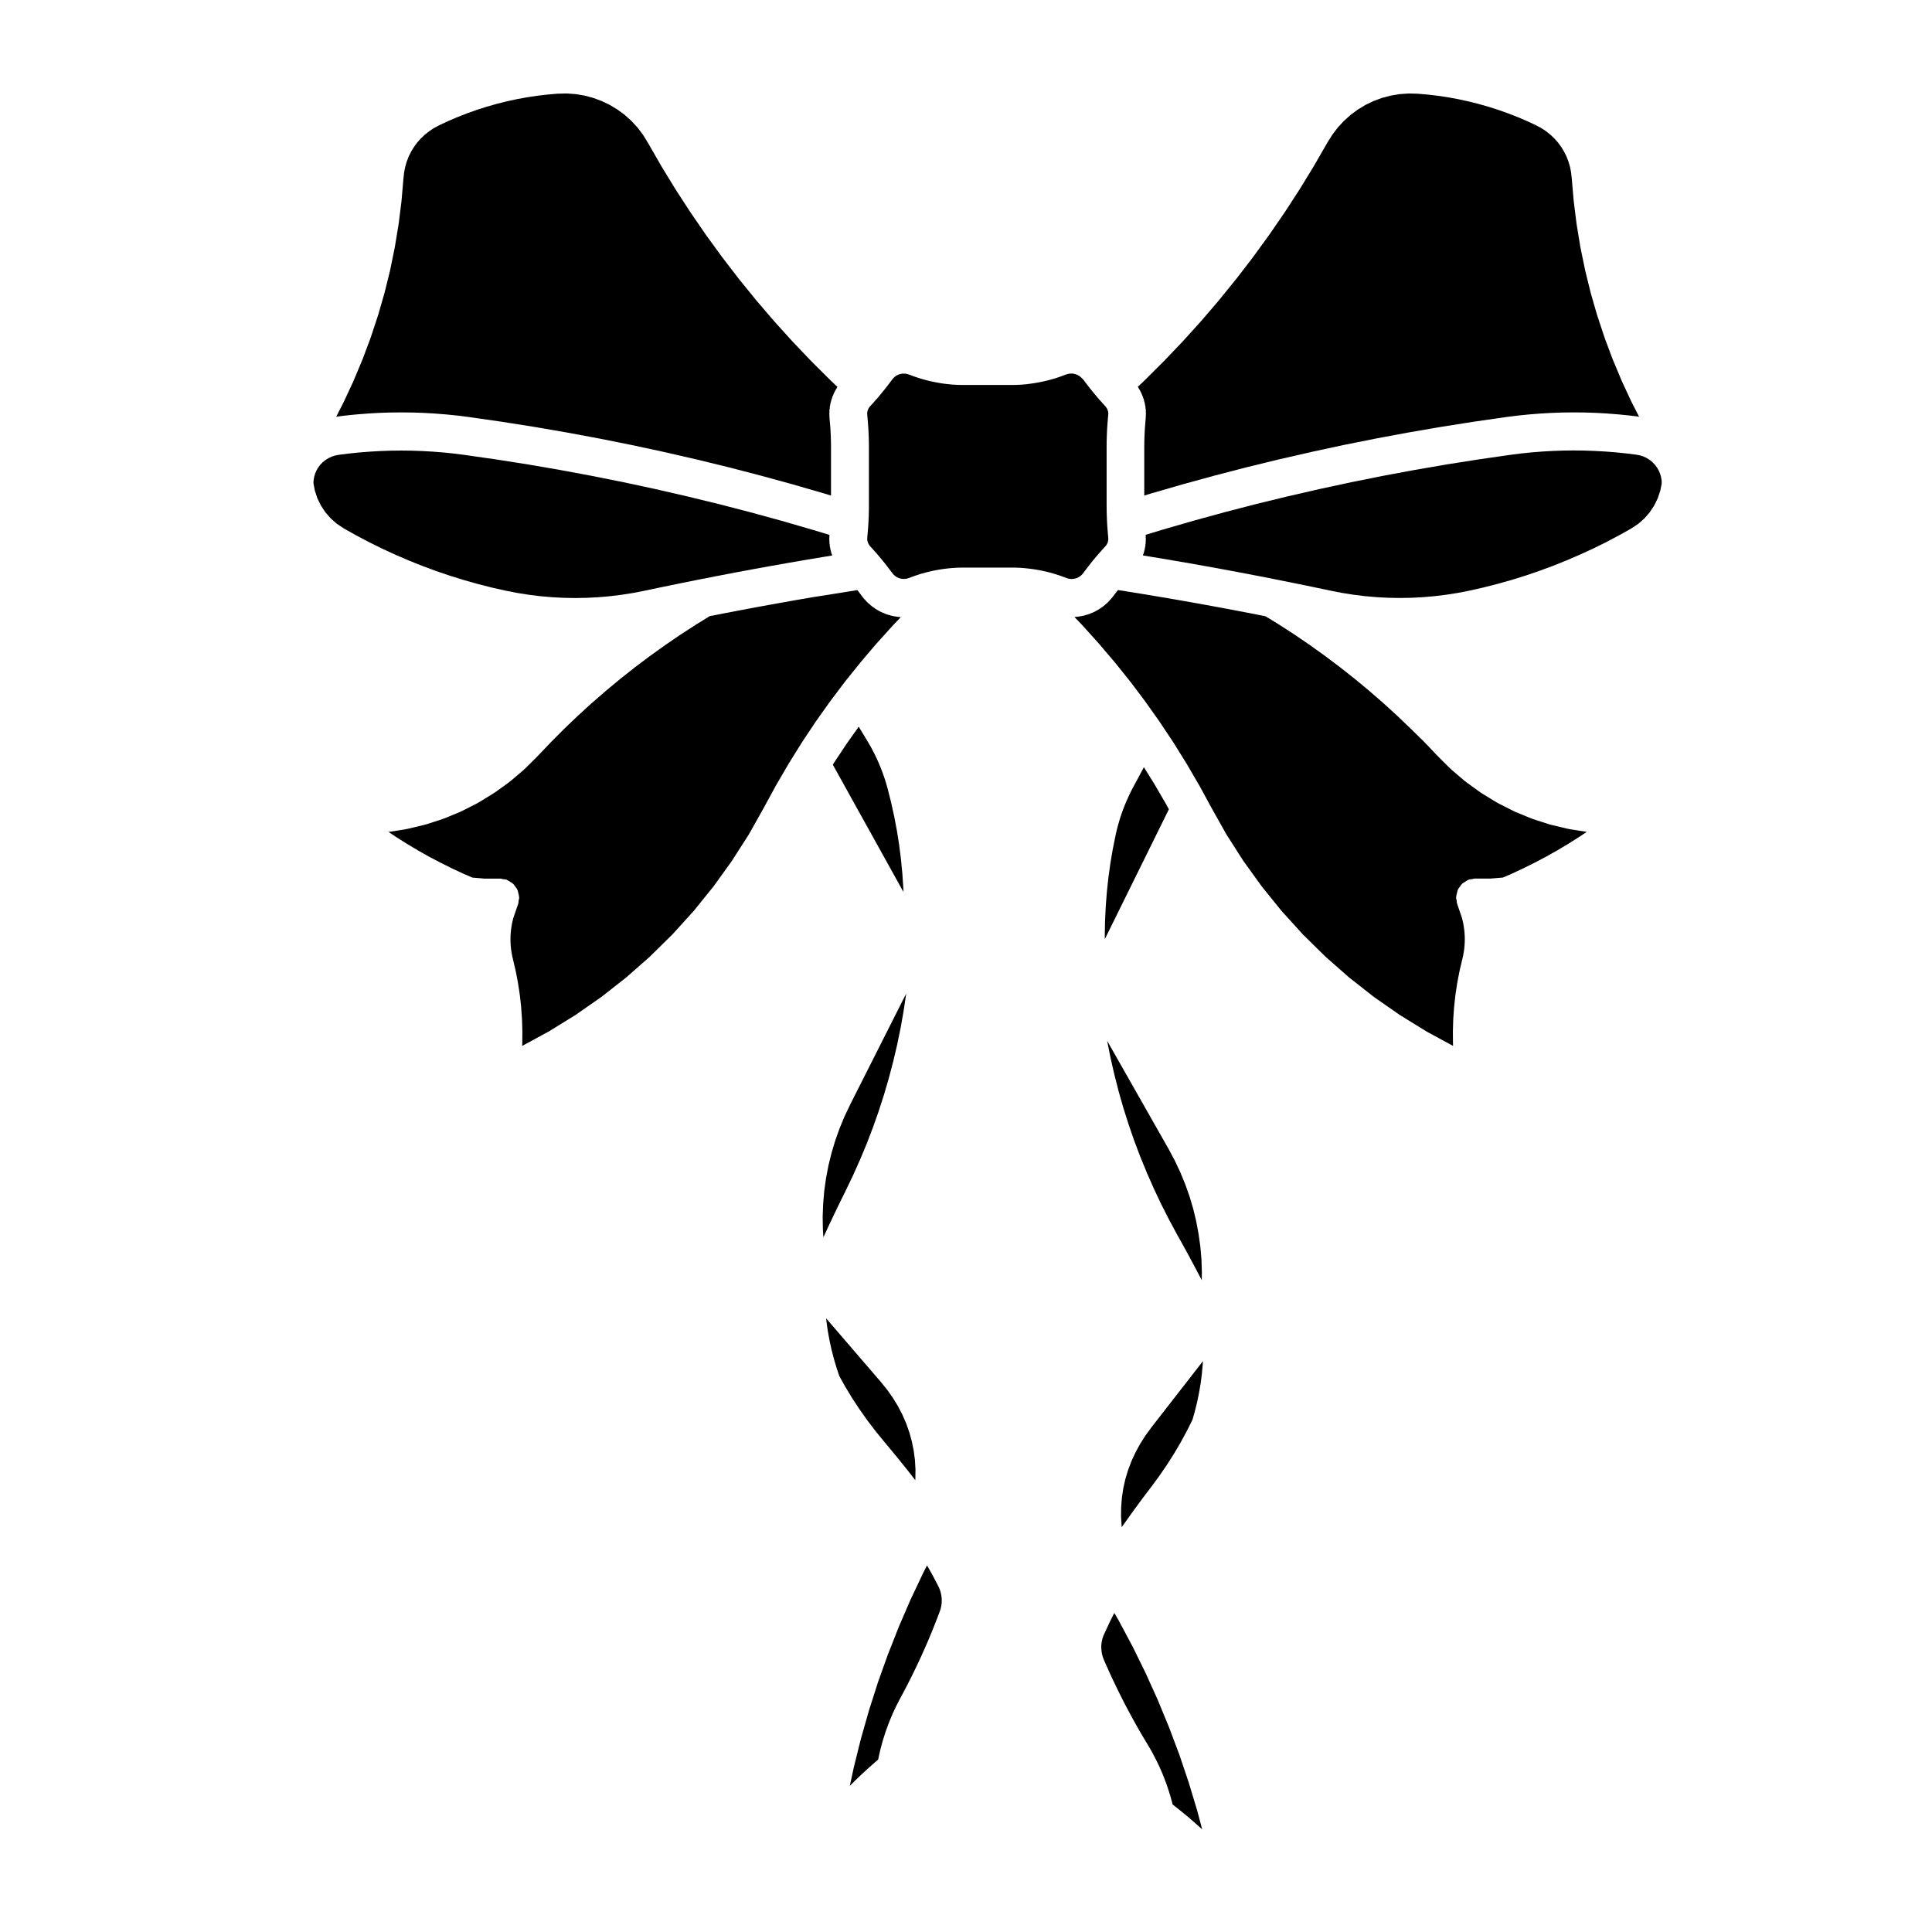 <?xml version="1.0" encoding="UTF-8"?>
<!-- Uploaded to: SVG Repo, www.svgrepo.com, Generator: SVG Repo Mixer Tools -->
<svg fill="#000000" width="800px" height="800px" version="1.1" viewBox="144 144 512 512" xmlns="http://www.w3.org/2000/svg">
 <g>
  <path d="m389.93 559.31-0.262-0.453-1.012 1.984-3.375 7.133-3.102 7.188-2.898 7.359-2.606 7.289-2.359 7.379-2.156 7.57-1.914 7.699-1.031 4.82 1.152-1.16c0.016-0.02 0.039-0.02 0.055-0.039s0.02-0.039 0.039-0.059l1.793-1.723c0.016-0.012 0.035-0.016 0.051-0.031 0.012-0.012 0.016-0.031 0.031-0.039l1.828-1.684c0.016-0.016 0.035-0.02 0.051-0.031 0.012-0.012 0.016-0.031 0.031-0.039l1.867-1.652c0.016-0.012 0.035-0.012 0.051-0.023 0.016-0.016 0.02-0.035 0.039-0.055l0.516-0.422 0.066-0.363c0.004-0.039 0.035-0.07 0.047-0.105 0.004-0.039-0.012-0.074 0-0.105l0.484-2.137c0.012-0.039 0.039-0.066 0.051-0.105 0.004-0.035-0.004-0.07 0.004-0.105l0.574-2.121c0.012-0.035 0.035-0.059 0.051-0.098 0.012-0.039 0-0.082 0.012-0.109l0.664-2.086c0.012-0.035 0.039-0.066 0.055-0.102 0.012-0.035 0.004-0.066 0.016-0.098l0.746-2.055c0.016-0.039 0.047-0.059 0.059-0.102 0.016-0.035 0.004-0.07 0.02-0.105l0.836-2.019c0.016-0.035 0.047-0.055 0.055-0.086 0.016-0.031 0.012-0.066 0.023-0.102l0.918-1.988c0.016-0.031 0.051-0.051 0.066-0.09 0.02-0.039 0.016-0.082 0.035-0.117l1.004-1.941c0.012-0.02 0.023-0.023 0.031-0.039 0.004-0.012 0.004-0.02 0.012-0.031l1.02-1.91 0.953-1.82v-0.012l0.961-1.898 0.941-1.914 0.91-1.906v-0.004l0.855-1.844v-0.004l0.887-1.984 0.836-1.914 0.816-1.953 0.777-1.898v-0.016l0.785-1.996 0.73-1.93 0.203-0.59 0.152-0.574 0.102-0.535 0.07-0.586 0.02-0.551-0.012-0.625-0.055-0.586-0.098-0.562-0.125-0.562-0.168-0.535-0.195-0.508-0.309-0.648-0.863-1.664-0.855-1.598v-0.004z"/>
  <path d="m359.71 302.21h-0.016l-4.727 0.812-4.766 0.848-4.75 0.863-4.769 0.891-4.727 0.906h-0.004l-3.879 0.762-3.465 2.133-4.262 2.762h-0.012l-3.996 2.731s0 0.004-0.004 0.004l-4.133 2.957-3.906 2.941-3.934 3.109-3.773 3.133-3.844 3.34c-0.004 0-0.004 0-0.012 0.004l-3.566 3.258c-0.004 0-0.004 0-0.004 0.004l-3.621 3.461-3.562 3.578-3.43 3.606c-0.016 0.016-0.039 0.02-0.059 0.039-0.016 0.02-0.02 0.047-0.039 0.059l-3.32 3.305c-0.051 0.051-0.109 0.059-0.16 0.105s-0.07 0.109-0.121 0.156l-3.562 3.031c-0.055 0.051-0.125 0.059-0.18 0.105-0.055 0.039-0.082 0.102-0.133 0.141l-3.793 2.742c-0.066 0.047-0.141 0.059-0.211 0.105-0.047 0.031-0.07 0.082-0.117 0.109l-4.008 2.457c-0.07 0.047-0.145 0.055-0.223 0.098-0.047 0.023-0.074 0.074-0.121 0.102l-4.172 2.117c-0.086 0.039-0.172 0.055-0.258 0.098-0.039 0.016-0.066 0.051-0.105 0.07l-4.328 1.785c-0.066 0.023-0.133 0.016-0.203 0.039-0.066 0.023-0.105 0.082-0.176 0.102l-4.457 1.43c-0.074 0.023-0.152 0.016-0.227 0.035-0.055 0.016-0.098 0.055-0.145 0.066l-4.555 1.082c-0.09 0.02-0.172 0.016-0.262 0.031-0.047 0.004-0.082 0.035-0.121 0.047l-4.527 0.711 1.953 1.301 2.898 1.832 2.898 1.727 2.898 1.641 2.988 1.57 3.098 1.547 3.098 1.445 2.363 1.027 3.281 0.277 4.117-0.004h0.012c0.289 0 0.527 0.117 0.801 0.16 0.281 0.047 0.555 0.016 0.832 0.109 0.055 0.02 0.098 0.066 0.145 0.086 0.348 0.133 0.641 0.348 0.945 0.555 0.242 0.16 0.508 0.289 0.719 0.484 0.23 0.223 0.383 0.5 0.574 0.762 0.188 0.266 0.402 0.504 0.535 0.797 0.117 0.262 0.152 0.555 0.227 0.836 0.098 0.359 0.203 0.707 0.215 1.078 0.004 0.059 0.035 0.105 0.035 0.168 0 0.281-0.117 0.527-0.16 0.801-0.047 0.281-0.016 0.559-0.105 0.84l-1.281 3.727-0.098 0.344-0.23 0.992-0.141 0.75-0.141 0.969-0.086 0.816-0.059 0.941-0.016 0.867 0.016 0.867 0.059 0.941 0.086 0.82 0.141 0.961 0.152 0.805 0.91 3.91c0.004 0.031-0.004 0.059 0.004 0.09 0.004 0.035 0.035 0.066 0.039 0.102l0.57 2.977c0.004 0.035-0.004 0.074 0 0.105 0.004 0.031 0.023 0.055 0.031 0.086l0.457 3.012c0.004 0.031-0.012 0.066-0.004 0.102 0.004 0.039 0.031 0.07 0.035 0.105l0.328 3.012c0.004 0.035-0.016 0.07-0.012 0.102 0.004 0.035 0.023 0.059 0.023 0.09l0.215 3.031c0 0.039-0.016 0.066-0.012 0.102 0 0.039 0.023 0.074 0.023 0.117l0.09 3.031c0 0.035-0.02 0.066-0.02 0.102 0 0.039 0.02 0.066 0.02 0.102l-0.023 3.004c0 0.039-0.02 0.066-0.02 0.102 0 0.035 0.016 0.07 0.016 0.102l-0.023 0.484 7.07-3.84 7.074-4.367 6.902-4.812 6.559-5.152 6.273-5.527 5.996-5.91 5.586-6.16 5.234-6.481 4.891-6.797 4.5-7.031 4.137-7.367v-0.004l3.074-5.652c0.016-0.023 0.047-0.039 0.059-0.07 0.012-0.02 0.012-0.039 0.02-0.059l3.246-5.559c0.012-0.016 0.031-0.023 0.039-0.047 0.016-0.02 0.016-0.051 0.031-0.074l1.551-2.492s0.004 0 0.004-0.004l1.848-2.969c0.016-0.02 0.035-0.031 0.051-0.055 0.016-0.023 0.016-0.047 0.031-0.07l3.559-5.352c0.016-0.02 0.039-0.031 0.055-0.055 0.016-0.02 0.02-0.051 0.035-0.074l3.727-5.25c0.016-0.02 0.039-0.031 0.055-0.051 0.016-0.016 0.016-0.039 0.031-0.059l3.871-5.141c0.004-0.004 0.016-0.012 0.02-0.016 0.012-0.012 0.012-0.02 0.016-0.031l0.105-0.137v-0.004l0.051-0.059c0.016-0.016 0.031-0.02 0.047-0.039 0.012-0.012 0.012-0.023 0.02-0.035l3.871-4.816c0.016-0.016 0.035-0.023 0.051-0.039 0.02-0.02 0.02-0.051 0.039-0.07l3.785-4.449c0.004-0.004 0.012-0.004 0.016-0.012 0.004-0.004 0.004-0.012 0.012-0.016l0.387-0.449c0.016-0.016 0.031-0.02 0.047-0.035s0.016-0.035 0.031-0.051l4.309-4.777c0.016-0.016 0.039-0.023 0.055-0.039 0.02-0.02 0.023-0.047 0.047-0.066l1.934-2.019c-0.102-0.004-0.203-0.004-0.309-0.016l-0.961-0.109c-0.055-0.004-0.098-0.039-0.145-0.051-0.125-0.016-0.25-0.012-0.379-0.039l-0.945-0.211c-0.086-0.02-0.141-0.082-0.227-0.102-0.105-0.031-0.215-0.02-0.324-0.055l-0.918-0.316c-0.102-0.035-0.16-0.109-0.258-0.152-0.086-0.035-0.172-0.016-0.25-0.055l-0.875-0.418c-0.07-0.031-0.105-0.098-0.172-0.125-0.105-0.055-0.215-0.082-0.316-0.141l-0.82-0.516c-0.074-0.047-0.105-0.121-0.176-0.168-0.09-0.059-0.191-0.086-0.277-0.152l-0.762-0.598c-0.07-0.055-0.102-0.137-0.16-0.191-0.074-0.066-0.168-0.086-0.238-0.152l-0.699-0.68c-0.082-0.074-0.105-0.176-0.172-0.258-0.066-0.066-0.145-0.09-0.207-0.156l-0.613-0.746c-0.035-0.039-0.039-0.098-0.074-0.137-0.023-0.031-0.066-0.047-0.09-0.074l-0.379-0.52h-0.004l-0.434-0.562-0.344-0.453-1.914 0.301-4.769 0.77z"/>
  <path d="m373.89 287.33 0.035 0.156 0.074 0.25 0.07 0.18 0.102 0.211 0.098 0.18 0.074 0.117 0.16 0.215 0.18 0.215 0.414 0.449c0.016 0.016 0.02 0.039 0.035 0.055s0.035 0.02 0.051 0.039l0.457 0.523h0.004l0.484 0.543c0.004 0.004 0.004 0.012 0.012 0.02 0.012 0.004 0.02 0.012 0.023 0.016l0.473 0.543c0.012 0.012 0.012 0.023 0.02 0.039 0.012 0.004 0.02 0.012 0.023 0.016l0.465 0.551c0.004 0.004 0.004 0.016 0.016 0.023 0.004 0.004 0.02 0.012 0.023 0.02l0.457 0.559s0 0.004 0.004 0.004l0.457 0.559c0.004 0.004 0.004 0.012 0.012 0.016 0.004 0.004 0.012 0.004 0.016 0.012l0.453 0.562c0.012 0.012 0.012 0.023 0.02 0.039 0.012 0.016 0.023 0.016 0.035 0.031l0.441 0.57c0.004 0.004 0.004 0.012 0.004 0.016 0.004 0.004 0.016 0.004 0.02 0.016l0.438 0.574v0.004h0.004l0.438 0.574c0.012 0.012 0.012 0.023 0.02 0.039 0.004 0.012 0.02 0.012 0.023 0.02l0.328 0.441 0.363 0.449 0.336 0.328 0.312 0.246 0.336 0.211 0.379 0.18 0.395 0.137 0.395 0.09 0.43 0.051h0.418l0.418-0.047 0.418-0.09 0.527-0.18 0.922-0.348c0.031-0.012 0.055 0 0.086-0.016 0.023-0.004 0.047-0.031 0.07-0.039l1.004-0.344c0.023-0.004 0.047 0 0.07-0.012 0.023-0.012 0.039-0.023 0.066-0.035l1.008-0.312c0.031-0.004 0.055 0 0.086-0.004 0.031-0.012 0.051-0.035 0.082-0.039l1.027-0.281c0.023-0.004 0.051 0 0.07-0.004 0.023-0.004 0.039-0.023 0.066-0.031l1.027-0.25c0.031-0.004 0.059 0 0.09 0 0.031-0.004 0.051-0.031 0.082-0.035l1.039-0.215c0.031-0.004 0.055 0.004 0.086 0 0.031-0.004 0.051-0.023 0.082-0.031l1.047-0.188c0.023-0.004 0.055 0.004 0.082 0 0.023-0.004 0.051-0.02 0.074-0.023l1.047-0.152c0.023 0 0.051 0.004 0.082 0.004 0.02 0 0.039-0.02 0.066-0.02l1.059-0.121c0.023 0 0.051 0.012 0.082 0.004 0.031 0 0.051-0.02 0.082-0.02l1.055-0.09c0.023 0 0.051 0.012 0.082 0.012 0.023 0 0.051-0.016 0.074-0.02l1.059-0.055c0.023 0 0.051 0.012 0.074 0.012 0.023 0 0.047-0.016 0.07-0.016l1.062-0.023h0.125 13.004 0.117l0.961 0.02c0.02 0 0.039 0.016 0.059 0.016 0.031 0 0.051-0.012 0.07-0.012l0.102 0.004h0.023l1.055 0.055c0.031 0 0.051 0.016 0.082 0.016 0.02 0 0.051-0.012 0.07-0.004l1.062 0.09c0.031 0 0.051 0.02 0.082 0.023 0.031 0 0.051-0.012 0.082-0.004l1.062 0.121c0.02 0 0.039 0.02 0.059 0.02 0.031 0 0.059-0.004 0.082-0.004l1.055 0.152c0.02 0.004 0.051 0.02 0.07 0.023 0.031 0.004 0.051-0.004 0.082 0l1.043 0.188c0.031 0.004 0.051 0.023 0.082 0.031 0.031 0.004 0.059-0.004 0.09 0l1.031 0.215c0.031 0.004 0.051 0.023 0.082 0.035 0.031 0.004 0.059-0.004 0.09 0l1.031 0.25c0.02 0.004 0.039 0.023 0.07 0.031 0.02 0.004 0.051 0 0.07 0.004l1.023 0.281c0.031 0.004 0.051 0.023 0.07 0.035 0.031 0.012 0.059 0 0.09 0.012l1.012 0.312c0.02 0.004 0.039 0.031 0.07 0.035 0.02 0.004 0.039 0 0.07 0.012l1.004 0.344c0.02 0.012 0.039 0.031 0.07 0.039 0.031 0.012 0.051 0.004 0.082 0.016l0.926 0.348 0.527 0.18 0.414 0.09 0.422 0.047h0.414l0.414-0.051 0.422-0.098 0.383-0.133 0.371-0.18 0.344-0.211 0.324-0.258 0.324-0.316 0.352-0.43 0.344-0.465c0-0.004 0.012-0.012 0.02-0.016 0-0.004 0-0.016 0.012-0.02l0.434-0.574c0-0.012 0.02-0.012 0.02-0.02 0.012-0.012 0.012-0.02 0.02-0.031l0.441-0.574v-0.004l0.441-0.57c0.012-0.012 0.031-0.016 0.039-0.031 0.012-0.016 0.012-0.023 0.02-0.039l0.453-0.562v-0.004l0.453-0.559c0.012-0.004 0.02-0.012 0.031-0.02 0-0.012 0-0.02 0.012-0.031l0.465-0.559c0.012-0.004 0.02-0.004 0.02-0.016 0 0 0-0.004 0.012-0.012l0.465-0.551c0-0.004 0.012-0.012 0.02-0.016 0.012-0.012 0.012-0.023 0.02-0.039l0.473-0.543c0.012-0.004 0.02-0.012 0.031-0.016 0-0.004 0-0.016 0.012-0.02l0.484-0.543 0.465-0.523c0.012-0.016 0.031-0.02 0.051-0.039 0.012-0.016 0.02-0.035 0.031-0.055l0.414-0.449 0.188-0.215 0.156-0.215 0.082-0.117 0.09-0.18 0.102-0.211 0.07-0.18 0.082-0.25 0.02-0.086 0.039-0.293 0.02-0.18v-0.195l-0.02-0.266-0.117-1.309c0-0.012 0.012-0.016 0.012-0.023-0.012-0.012-0.012-0.02-0.012-0.031l-0.102-1.316v-0.039c0-0.012-0.012-0.02-0.012-0.035l-0.082-1.32c0-0.016 0.012-0.031 0.012-0.047s-0.012-0.031-0.012-0.047l-0.059-1.316c0-0.004 0.012-0.012 0.012-0.02 0-0.012-0.012-0.02-0.012-0.035l-0.039-1.32c0-0.02 0.012-0.039 0.012-0.059s-0.012-0.035-0.012-0.051l-0.012-1.32v-0.02-0.016l-0.004-1.328v-14.48-0.016-0.02l0.012-1.32c0-0.016 0.012-0.031 0.012-0.051 0-0.02-0.012-0.039-0.012-0.059l0.039-1.32c0-0.012 0.012-0.02 0.012-0.035 0-0.004-0.012-0.016-0.012-0.02l0.059-1.32c0-0.016 0.012-0.031 0.012-0.047s-0.012-0.031-0.012-0.047l0.082-1.316c0-0.012 0.012-0.023 0.012-0.035v-0.039l0.102-1.316c0-0.012 0-0.016 0.012-0.023 0-0.012-0.012-0.016-0.012-0.023l0.117-1.316 0.02-0.273v-0.195l-0.02-0.238-0.02-0.133-0.059-0.277-0.039-0.121-0.09-0.227-0.09-0.203-0.102-0.191-0.082-0.117-0.145-0.207-0.246-0.281-0.352-0.383c-0.02-0.02-0.02-0.051-0.039-0.07s-0.051-0.023-0.07-0.051l-0.422-0.492h-0.012l-0.484-0.539c-0.012-0.012-0.012-0.02-0.02-0.031-0.012-0.012-0.02-0.012-0.031-0.02l-0.473-0.543c-0.012-0.012-0.012-0.031-0.02-0.047-0.012-0.012-0.02-0.012-0.031-0.02l-0.465-0.555c-0.012 0-0.012-0.004-0.012-0.012 0-0.004 0-0.004-0.012-0.004l-0.465-0.559c0-0.004-0.012-0.02-0.012-0.023-0.012-0.004-0.012-0.004-0.02-0.012l-0.453-0.559v-0.012c-0.012-0.004-0.02-0.004-0.02-0.016l-0.453-0.562c-0.012-0.012-0.012-0.02-0.02-0.031-0.012-0.004-0.02-0.012-0.02-0.02l-0.441-0.57c-0.012-0.004-0.012-0.012-0.012-0.016l-0.441-0.574c-0.012-0.012-0.012-0.02-0.02-0.031-0.012-0.012-0.02-0.016-0.031-0.023l-0.434-0.578c-0.012-0.004-0.012-0.016-0.02-0.023v-0.004l-0.352-0.484-0.43-0.434-0.324-0.316-0.309-0.242-0.383-0.23-0.344-0.172-0.395-0.137-0.434-0.102-0.395-0.047h-0.434l-0.402 0.039-0.414 0.09-0.523 0.172-0.953 0.359c-0.02 0.012-0.051 0.004-0.082 0.016-0.02 0.004-0.031 0.023-0.051 0.031l-1.004 0.348c-0.031 0.012-0.059 0.004-0.09 0.016-0.02 0.004-0.039 0.023-0.059 0.035l-1.012 0.312c-0.039 0.012-0.07 0.004-0.102 0.016-0.031 0.004-0.039 0.023-0.07 0.031l-1.023 0.281c-0.031 0.004-0.059 0.004-0.09 0.012-0.02 0.004-0.031 0.02-0.051 0.023l-1.031 0.25c-0.039 0.004-0.07 0.004-0.102 0.012-0.02 0.004-0.039 0.016-0.059 0.02l-1.031 0.215c-0.031 0.004-0.07 0-0.102 0.012-0.012 0-0.031 0.016-0.039 0.016l-1.043 0.191c-0.051 0.004-0.09 0.004-0.125 0.012-0.02 0-0.031 0.016-0.051 0.016l-1.055 0.152c-0.039 0.004-0.082 0-0.105 0.004-0.012 0-0.02 0.012-0.031 0.012l-1.047 0.137c-0.039 0.004-0.082 0.004-0.125 0.004-0.012 0-0.02 0.012-0.031 0.012l-1.062 0.09c-0.039 0-0.09 0-0.125 0.004-0.012 0-0.012 0.004-0.02 0.004l-1.055 0.055c-0.051 0-0.102 0-0.145 0.004h-0.02l-1.062 0.02h-0.102-13.004-0.105l-1.062-0.02h-0.016c-0.051 0-0.105 0-0.152-0.004l-1.059-0.055c-0.004 0-0.012-0.004-0.016-0.004-0.051 0-0.098 0-0.137-0.004l-1.055-0.09c-0.012 0-0.02-0.004-0.035-0.012-0.039-0.004-0.086 0-0.121-0.004l-1.059-0.121c-0.012 0-0.02-0.004-0.031-0.012-0.035-0.004-0.074 0-0.109-0.004l-1.047-0.152c-0.02 0-0.035-0.016-0.055-0.02-0.039-0.004-0.082 0-0.117-0.012l-1.047-0.191c-0.016 0-0.023-0.016-0.047-0.016-0.031-0.004-0.066 0-0.102-0.012l-1.039-0.215c-0.02-0.004-0.035-0.016-0.051-0.02-0.039-0.004-0.074 0-0.105-0.012l-1.027-0.25c-0.02-0.004-0.035-0.02-0.051-0.023-0.031-0.004-0.055 0-0.082-0.012l-1.027-0.281c-0.023-0.004-0.047-0.023-0.07-0.035-0.035-0.012-0.074-0.004-0.105-0.016l-1.008-0.312c-0.023-0.004-0.039-0.023-0.059-0.031-0.031-0.012-0.055-0.004-0.086-0.016l-1.004-0.348c-0.02-0.004-0.035-0.023-0.055-0.031-0.023-0.012-0.055-0.004-0.082-0.016l-0.953-0.359-0.52-0.172-0.418-0.09-0.402-0.039h-0.434l-0.402 0.047-0.402 0.098-0.406 0.141-0.352 0.172-0.348 0.215-0.336 0.273-0.316 0.309-0.352 0.434-0.336 0.457c-0.004 0.004-0.016 0.012-0.023 0.02-0.004 0.012-0.004 0.023-0.016 0.035l-0.438 0.578h-0.004c0 0.004-0.004 0.012-0.004 0.012l-0.438 0.574c-0.012 0.012-0.02 0.016-0.031 0.023-0.004 0.012-0.004 0.02-0.016 0.031l-0.434 0.551c-0.004 0.004-0.012 0.004-0.016 0.012-0.012 0.016-0.012 0.031-0.02 0.039l-0.453 0.562c-0.004 0.004-0.02 0.012-0.023 0.02-0.012 0.004-0.012 0.02-0.016 0.023l-0.914 1.117c-0.004 0.004-0.012 0.004-0.016 0.012-0.012 0.004-0.012 0.016-0.016 0.023l-0.465 0.555c-0.012 0.012-0.02 0.012-0.031 0.02-0.012 0.016-0.016 0.031-0.023 0.047l-0.473 0.543c-0.012 0.012-0.02 0.012-0.031 0.02-0.012 0.012-0.012 0.02-0.02 0.031l-0.484 0.539h-0.004l-0.43 0.492c-0.02 0.02-0.051 0.023-0.066 0.051-0.02 0.02-0.023 0.051-0.047 0.07l-0.352 0.383-0.242 0.281-0.152 0.207-0.074 0.117-0.105 0.191-0.09 0.203-0.09 0.227-0.035 0.121-0.059 0.273-0.035 0.207-0.004 0.102v0.258l0.02 0.309 0.109 1.27c0 0.016-0.004 0.023-0.004 0.039 0 0.012 0.012 0.02 0.012 0.031l0.102 1.316c0 0.012-0.004 0.023-0.004 0.039 0 0.012 0.012 0.02 0.012 0.035l0.082 1.316c0 0.016-0.012 0.031-0.004 0.047 0 0.016 0.012 0.031 0.012 0.047l0.055 1.32c0 0.012-0.004 0.02-0.004 0.031 0 0.016 0.012 0.031 0.012 0.047l0.035 1.32c0 0.016-0.012 0.023-0.004 0.039 0 0.012 0.004 0.02 0.004 0.035l0.016 1.32c0 0.012-0.004 0.02-0.004 0.031s0.004 0.016 0.004 0.023v15.801c0 0.012-0.004 0.016-0.004 0.023 0 0.012 0.004 0.02 0.004 0.031l-0.016 1.32c0 0.012-0.004 0.02-0.004 0.035-0.004 0.012 0.004 0.023 0.004 0.039l-0.035 1.32c0 0.016-0.012 0.031-0.012 0.047 0 0.012 0.004 0.02 0.004 0.031l-0.055 1.316c0 0.016-0.012 0.031-0.012 0.047-0.004 0.016 0.004 0.031 0.004 0.047l-0.082 1.32c0 0.016-0.012 0.023-0.012 0.035 0 0.016 0.004 0.023 0.004 0.039l-0.102 1.316c0 0.012-0.012 0.02-0.012 0.035s0.004 0.023 0.004 0.039l-0.109 1.273-0.02 0.293v0.258l0.012 0.117z"/>
  <path d="m436.38 577.57-0.207 0.621-0.117 0.504-0.117 0.598-0.07 0.586-0.02 0.535 0.02 0.598 0.059 0.609 0.09 0.551 0.137 0.59 0.156 0.516 0.266 0.68 0.785 1.789s0.012 0 0.012 0.004l0.875 1.953 0.867 1.863c0 0.004 0.012 0.004 0.012 0.004l0.938 1.961v0.012l0.906 1.82v0.004l0.984 1.941v0.004l0.945 1.797v0.004l1.031 1.91 1.023 1.855 1.031 1.812v0.004l1.031 1.762c0 0.004 0.012 0.012 0.012 0.012l1.113 1.848c0 0.012 0 0.023 0.012 0.039 0.012 0.012 0.02 0.016 0.031 0.031l1.102 1.898c0.02 0.035 0.02 0.082 0.039 0.109 0.012 0.031 0.051 0.047 0.059 0.082l1.012 1.941c0.02 0.035 0.02 0.07 0.031 0.105 0.02 0.031 0.051 0.051 0.07 0.086l0.938 1.984c0.012 0.035 0.012 0.074 0.02 0.105 0.02 0.035 0.051 0.059 0.07 0.09l0.848 2.016c0.012 0.031 0 0.07 0.02 0.102 0.012 0.031 0.039 0.051 0.051 0.09l0.766 2.047c0.02 0.039 0.012 0.082 0.02 0.117 0.02 0.039 0.051 0.066 0.059 0.105l0.672 2.074c0.012 0.031 0 0.07 0.012 0.102 0.012 0.035 0.039 0.055 0.051 0.09l0.59 2.106c0.012 0.039 0 0.082 0.012 0.117 0.012 0.035 0.039 0.07 0.051 0.105l0.082 0.363 0.527 0.398c0.012 0.016 0.02 0.035 0.039 0.047 0.012 0.012 0.039 0.016 0.059 0.031l1.949 1.559c0.012 0.012 0.02 0.031 0.031 0.047 0.02 0.012 0.031 0.016 0.051 0.023l1.91 1.582c0.012 0.02 0.02 0.039 0.039 0.051 0.02 0.02 0.039 0.02 0.059 0.039l1.867 1.641c0.012 0.012 0.02 0.023 0.031 0.035 0.012 0.016 0.031 0.016 0.039 0.023l1.23 1.117-1.309-4.926-2.231-7.41-2.469-7.336v-0.004l-2.797-7.43-2.984-7.238-3.219-7.117-3.406-6.941-3.758-7.047-1.113-1.918-0.238 0.473s-0.012 0.004-0.012 0.012l-0.836 1.672-0.805 1.699v0.004l-0.777 1.684z"/>
  <path d="m363.55 452.86-0.652 3.434-0.461 3.297-0.293 3.43-0.129 3.367 0.055 3.418 0.141 2.098 0.191-0.418 0.902-1.965 0.012-0.016 0.004-0.023 0.922-1.961 0.004-0.012 0.008-0.008 0.926-1.957 0.008-0.008 0.938-1.949 0.012-0.012 0.004-0.031 0.953-1.945 0.012-0.008v-0.004l0.934-1.891v-0.004l2.016-4.191 1.859-4.168 1.758-4.195 1.664-4.359 0.004-0.004 1.48-4.184 1.418-4.398 1.301-4.43 1.172-4.473 1.035-4.406 0.934-4.531 0.773-4.371v-0.008l0.688-4.602 0.012-0.074-14.867 29.453v0.008l-1.531 3.215-1.273 3.09-1.16 3.281-0.969 3.231z"/>
  <path d="m386.14 528.43-0.5-2.465-0.66-2.387-0.824-2.336-1.004-2.312-1.18-2.269-1.328-2.18-1.496-2.129-1.75-2.164-14.469-16.816 0.082 0.75 0.359 2.547 0.453 2.535 0.531 2.418 0.668 2.586 0.742 2.5 0.68 2.004 1.559 2.785 1.824 3.012 1.941 2.949 2.156 3.047 2.168 2.836 2.41 2.945 0.008 0.012 1.074 1.27 0.016 0.027 0.027 0.031 1.113 1.355 0.016 0.012 1.125 1.355 0.016 0.031 0.016 0.012 1.102 1.375 0.004 0.004 1.102 1.367 0.012 0.027 0.031 0.027 1.086 1.379 0.008 0.012 1.078 1.375 0.016 0.031 0.016 0.012 0.191 0.254 0.02-0.297 0.031-2.555-0.141-2.445z"/>
  <path d="m372.98 338.91-0.816-1.352-0.004-0.008-0.012-0.012-0.574-0.961-3.133 4.414-3.465 5.215-0.273 0.438 18.723 33.734-0.031-0.918-0.262-3.953-0.363-3.758-0.488-3.879-0.586-3.691-0.719-3.793-0.82-3.727-0.957-3.789-0.309-1.09-0.348-1.141-0.352-1.039-0.379-1.059-0.445-1.137-0.438-1.066-0.418-0.945-0.539-1.145-0.004-0.008-0.461-0.93-0.594-1.121-0.504-0.898-0.016-0.016-0.637-1.094-0.773-1.27z"/>
  <path d="m584.36 271.41-0.145-0.91-0.238-0.863-0.383-0.918-0.465-0.801-0.551-0.746-0.652-0.68-0.734-0.598-0.785-0.5-0.836-0.395-0.926-0.309-1.004-0.195-2.621-0.328-2.816-0.289-2.746-0.215-2.828-0.16-2.766-0.098-2.777-0.031-2.777 0.031-2.766 0.098-2.816 0.16-2.746 0.215-2.816 0.289-2.754 0.348-8.488 1.223-8.496 1.336-8.504 1.465h-0.012l-8.383 1.562-8.422 1.688-8.484 1.828-8.312 1.91h-0.012l-8.422 2.055h-0.02l-8.289 2.152-8.246 2.258-8.289 2.398-4.43 1.344 0.031 0.5c0.012 0.059-0.02 0.109-0.02 0.172 0 0.066 0.039 0.117 0.039 0.18v0.555c0 0.07-0.039 0.125-0.039 0.195-0.012 0.07 0.031 0.133 0.02 0.207l-0.039 0.555c-0.012 0.059-0.039 0.109-0.051 0.176-0.012 0.059 0.02 0.117 0.012 0.176l-0.09 0.555c-0.012 0.066-0.051 0.117-0.059 0.18-0.012 0.051 0.012 0.098 0 0.145l-0.117 0.539c-0.02 0.059-0.059 0.105-0.07 0.168-0.02 0.059 0 0.117-0.02 0.176l-0.156 0.535c-0.02 0.07-0.07 0.121-0.09 0.191-0.02 0.055-0.012 0.105-0.031 0.16l-0.039 0.102 1.652 0.266c0.012 0 0.012 0.004 0.02 0.004h0.012l4.793 0.801c0.012 0 0.012 0.004 0.02 0.004l4.793 0.82h0.012 0.02l4.781 0.848c0.012 0 0.012 0.004 0.02 0.004l4.781 0.867 0.012 0.004h0.012l4.781 0.891 0.012 0.004h0.012l4.781 0.918h0.02l4.762 0.938 0.012 0.004h0.012l4.762 0.957c0.012 0 0.012 0.004 0.012 0.004h0.012l4.762 0.977s0 0.004 0.012 0.004h0.012l4.695 0.988 3.117 0.613 3.098 0.492 3.004 0.371 3.129 0.277 3.023 0.156 3.148 0.059 3.148-0.059 3.023-0.156 3.117-0.277 3.012-0.371 3.098-0.488 3.031-0.594 3.707-0.836 3.797-0.969 3.769-1.062 3.621-1.129 3.582-1.223 3.68-1.359 3.582-1.438 3.512-1.512 3.586-1.641 3.324-1.648 0.012-0.004 3.523-1.859 3.18-1.785 1.91-1.281 1.602-1.414 1.406-1.617 1.168-1.77 0.953-1.961 0.672-2 0.371-1.906z"/>
  <path d="m437.04 304.07c-0.07 0.059-0.102 0.145-0.168 0.203l-0.754 0.598c-0.09 0.07-0.195 0.098-0.297 0.156-0.07 0.051-0.105 0.133-0.188 0.176l-0.828 0.516c-0.102 0.059-0.215 0.086-0.312 0.141-0.059 0.031-0.102 0.098-0.168 0.121l-0.875 0.418c-0.082 0.039-0.168 0.02-0.246 0.055-0.102 0.039-0.156 0.117-0.258 0.152l-0.918 0.316c-0.105 0.035-0.215 0.023-0.324 0.055-0.09 0.02-0.145 0.086-0.238 0.105l-0.945 0.211c-0.125 0.031-0.258 0.02-0.383 0.039-0.051 0.004-0.09 0.039-0.137 0.047l-0.961 0.109c-0.105 0.012-0.207 0.012-0.309 0.016l1.941 2.019c0.02 0.02 0.02 0.047 0.039 0.066 0.02 0.016 0.039 0.023 0.059 0.039l4.309 4.777c0.012 0.02 0.02 0.047 0.039 0.059 0.012 0.02 0.039 0.031 0.059 0.051l3.797 4.469s0 0.004 0.012 0.004l0.344 0.406c0.02 0.02 0.02 0.051 0.039 0.07 0.02 0.02 0.051 0.031 0.07 0.055l4.027 5.023c0.02 0.02 0.02 0.051 0.039 0.07 0.02 0.02 0.039 0.031 0.059 0.051l3.871 5.141c0.012 0.02 0.012 0.047 0.031 0.066 0.012 0.02 0.039 0.023 0.051 0.051l3.254 4.586c0.012 0.012 0.012 0.023 0.02 0.035 0 0.004 0.012 0.012 0.02 0.016l0.465 0.672c0 0.012 0 0.023 0.012 0.035 0.012 0.016 0.031 0.02 0.039 0.035l3.562 5.352c0.02 0.023 0.02 0.055 0.031 0.082 0.02 0.02 0.039 0.031 0.059 0.055l3.394 5.461c0.02 0.02 0.02 0.047 0.031 0.07 0.012 0.023 0.031 0.031 0.051 0.055l3.238 5.559c0.012 0.02 0.012 0.047 0.031 0.066 0.012 0.023 0.031 0.035 0.051 0.059l2.086 3.828v0.004 0.004l0.953 1.754v0.004l4.172 7.438 4.481 7.012 4.914 6.816 5.215 6.453 5.656 6.238 5.953 5.863 6.277 5.527 6.555 5.152 6.867 4.793 7.144 4.41 7.027 3.82-0.02-0.473c0-0.039 0.02-0.07 0.012-0.105 0-0.039-0.02-0.07-0.02-0.105l-0.02-3.039c0-0.031 0.012-0.059 0.012-0.09 0.012-0.039-0.012-0.07-0.012-0.102l0.09-3.031c0-0.047 0.02-0.082 0.02-0.117 0.012-0.035-0.012-0.059-0.012-0.102l0.215-3.031c0-0.031 0.02-0.055 0.031-0.09 0-0.031-0.02-0.066-0.012-0.102l0.324-3.012c0.012-0.035 0.031-0.059 0.031-0.098 0.012-0.035-0.012-0.074 0-0.105l0.453-3.008c0-0.039 0.031-0.07 0.039-0.109 0-0.035-0.012-0.066 0-0.098l0.57-2.977c0.012-0.031 0.031-0.055 0.039-0.09 0.012-0.035-0.012-0.066 0-0.098l0.918-3.91 0.156-0.875 0.117-0.766 0.105-1.023 0.051-0.863 0.02-0.867-0.02-0.867-0.059-0.977-0.09-0.785-0.125-0.883-0.145-0.828-0.207-0.875-0.145-0.539-1.25-3.656c-0.102-0.273-0.07-0.539-0.105-0.816-0.051-0.277-0.168-0.527-0.168-0.82 0-0.059 0.039-0.109 0.039-0.172 0.012-0.371 0.117-0.719 0.215-1.074 0.082-0.281 0.105-0.574 0.227-0.832 0.137-0.297 0.352-0.539 0.539-0.805 0.188-0.262 0.344-0.535 0.57-0.754 0.215-0.203 0.484-0.324 0.73-0.488 0.309-0.203 0.59-0.414 0.938-0.543 0.059-0.02 0.102-0.07 0.156-0.09 0.266-0.098 0.539-0.059 0.816-0.105 0.277-0.047 0.523-0.16 0.805-0.16h0.012l4.121 0.004 3.273-0.277 2.363-1.027 3.098-1.445 3.09-1.543 2.934-1.547 3.031-1.715 2.832-1.688 2.891-1.832 1.961-1.301-4.535-0.711c-0.039-0.004-0.082-0.035-0.117-0.047-0.09-0.016-0.176-0.012-0.266-0.031l-4.555-1.082c-0.051-0.012-0.09-0.051-0.145-0.066-0.07-0.02-0.145-0.012-0.227-0.035l-4.457-1.43c-0.07-0.02-0.105-0.074-0.176-0.102-0.07-0.023-0.137-0.012-0.195-0.039l-4.328-1.785c-0.039-0.016-0.07-0.051-0.105-0.07-0.082-0.035-0.168-0.051-0.258-0.098l-4.172-2.117c-0.051-0.023-0.082-0.07-0.125-0.098-0.07-0.039-0.145-0.055-0.227-0.102l-3.996-2.438c-0.051-0.031-0.07-0.086-0.117-0.117-0.07-0.039-0.137-0.055-0.207-0.102l-3.789-2.742c-0.059-0.039-0.082-0.102-0.137-0.141-0.051-0.039-0.117-0.055-0.176-0.105l-3.562-3.031c-0.051-0.047-0.07-0.105-0.117-0.152-0.059-0.051-0.125-0.066-0.176-0.117l-3.316-3.305c-0.02-0.02-0.031-0.047-0.039-0.059-0.02-0.016-0.039-0.02-0.059-0.035l-3.465-3.648-3.578-3.508-3.613-3.457-3.582-3.273-3.777-3.281-3.84-3.184-3.934-3.113-3.977-2.992-3.981-2.856-4.109-2.805-4.254-2.754-3.465-2.121-3.871-0.762h-0.012l-4.727-0.906-4.75-0.887-4.742-0.863h-0.02l-4.781-0.848c-0.012 0-0.012 0-0.012-0.004l-4.715-0.805h-0.02l-4.762-0.797-4.769-0.77-1.918-0.301-0.344 0.449-0.395 0.516-0.422 0.574c-0.031 0.035-0.07 0.051-0.102 0.086-0.031 0.039-0.039 0.102-0.082 0.141l-0.621 0.746c-0.051 0.066-0.137 0.086-0.188 0.145-0.07 0.074-0.102 0.172-0.168 0.238l-0.691 0.68c-0.055 0.059-0.145 0.078-0.211 0.137z"/>
  <path d="m449.78 351.54-2.641-4.227-0.434 0.828-0.004 0.008v0.012l-0.754 1.379v0.008l-0.734 1.383-0.02 0.016v0.012l-0.719 1.324-0.551 1.039-0.492 0.988-0.531 1.152v0.004l-0.465 1.047-0.41 0.988-0.414 1.074-0.414 1.152-0.336 1-0.332 1.121-0.332 1.18-0.258 1.008-0.277 1.223-0.766 3.789-0.621 3.629v0.004l-0.543 3.945v0.004l-0.402 3.762-0.293 3.773-0.191 3.902-0.066 3.824 0.012 0.984 16.973-34.406-0.848-1.547z"/>
  <path d="m447.52 524.49-1.391 2.191-1.23 2.266-1.055 2.281-0.895 2.371-0.727 2.418-0.535 2.391-0.371 2.492-0.195 2.5-0.031 2.508 0.152 2.484 0.035 0.332 0.18-0.258 0.016-0.02 0.008-0.031 1.02-1.434 0.012-0.004 1.012-1.434 0.02-0.02 0.012-0.023 1.031-1.426 0.012-0.008 0.008-0.02 1.043-1.418 0.004-0.016 0.012-0.012 1.051-1.422 0.012-0.008v-0.008l1.062-1.418 0.02-0.02 0.012-0.023 1.012-1.312 0.012-0.016 2.258-3.055 2.035-2.965 1.93-3.019 1.848-3.137 1.711-3.164 1.398-2.812 0.598-2.117 0.609-2.453 0.523-2.535 0.445-2.629 0.301-2.367 0.238-2.609 0.039-0.781-13.605 17.48z"/>
  <path d="m462.1 474.34-0.465-3.32-0.629-3.379-0.785-3.262-0.98-3.32-1.145-3.219-1.312-3.184-1.445-3.074-1.633-3.059-16.312-28.715 0.031 0.156 0.887 4.422 1.004 4.387 1.168 4.555 1.227 4.312 1.402 4.418 1.465 4.231 1.613 4.269 1.762 4.293 1.883 4.258v0.004l1.898 4.008v0.004l2.129 4.195 0.012 0.012 2.144 3.981 1.055 1.875v0.004l0.012 0.02 1.039 1.891 0.012 0.02 0.012 0.008 1.031 1.906v0.016l0.012 0.008 1.02 1.91 0.012 0.012 1.012 1.91v0.008l0.012 0.016 1.012 1.918v0.023l0.012 0.008 0.207 0.395 0.027-2.141-0.105-3.332z"/>
  <path d="m445.84 247.08c0.039 0.066 0.105 0.102 0.145 0.172l0.258 0.488c0.031 0.047 0.02 0.102 0.051 0.145 0.02 0.047 0.059 0.074 0.09 0.121l0.227 0.504c0.031 0.055 0.02 0.117 0.039 0.176 0.031 0.059 0.082 0.098 0.102 0.156l0.195 0.523c0.031 0.059 0.012 0.125 0.031 0.191 0.02 0.059 0.07 0.102 0.09 0.156l0.156 0.535c0.02 0.059 0 0.121 0.012 0.18 0.02 0.066 0.07 0.109 0.082 0.176l0.117 0.543c0.012 0.055-0.012 0.109 0 0.168 0.012 0.051 0.051 0.09 0.059 0.141l0.082 0.551c0.012 0.059-0.012 0.109-0.012 0.172 0.012 0.066 0.051 0.121 0.059 0.188l0.039 0.559c0.012 0.07-0.031 0.133-0.02 0.207 0 0.066 0.039 0.125 0.039 0.195v0.555c0 0.066-0.039 0.117-0.039 0.18 0 0.059 0.031 0.109 0.02 0.176l-0.039 0.555c0 0.012-0.012 0.02-0.012 0.035s0.012 0.023 0.012 0.039l-0.105 1.258-0.102 1.289-0.07 1.211-0.051 1.215v0.012l-0.039 1.32v0.004l-0.012 1.199v12.949l1.898-0.578h0.031c0.02-0.004 0.02-0.012 0.031-0.016l8.332-2.414c0.012-0.004 0.031 0 0.039 0 0.012-0.004 0.02-0.016 0.031-0.016l8.363-2.293h0.039c0.012 0 0.02-0.012 0.031-0.016l8.395-2.18h0.031c0.012 0 0.02-0.016 0.039-0.016l8.422-2.055h0.039c0.012 0 0.02-0.012 0.031-0.012l8.453-1.941h0.031c0.02 0 0.031-0.012 0.039-0.016l8.484-1.828h0.039c0.012 0 0.02-0.012 0.031-0.016l8.504-1.703h0.039c0.012 0 0.02-0.012 0.031-0.012l8.52-1.586h0.031c0.02 0 0.031-0.012 0.039-0.012l8.551-1.473h0.039c0.012 0 0.02-0.012 0.031-0.012l8.57-1.352h0.031c0.012 0 0.02-0.012 0.031-0.012l8.59-1.234c0.012 0 0.031 0.004 0.039 0 0.02 0 0.031-0.012 0.051-0.016l2.871-0.363c0.02 0 0.039 0.004 0.059 0.004s0.039-0.016 0.059-0.02l2.883-0.293c0.02 0 0.039 0.004 0.059 0.004s0.039-0.012 0.059-0.016l2.883-0.227c0.02 0 0.031 0.004 0.051 0.004 0.02 0 0.031-0.012 0.051-0.016l2.891-0.168c0.02 0 0.039 0.012 0.059 0.012 0.02 0 0.039-0.016 0.059-0.016l2.891-0.102c0.02 0 0.039 0.012 0.059 0.012s0.039-0.012 0.059-0.012l2.902-0.031c0.012 0 0.012 0.004 0.02 0.004 0.012 0 0.02-0.004 0.031-0.004h0.059l2.891 0.031c0.02 0 0.039 0.012 0.059 0.012s0.039-0.012 0.059-0.012l2.891 0.102c0.02 0 0.039 0.012 0.059 0.016 0.02 0 0.039-0.012 0.059-0.012l2.891 0.168c0.02 0 0.039 0.012 0.059 0.016 0.012 0 0.031-0.004 0.051-0.004l2.883 0.227c0.02 0 0.039 0.016 0.059 0.016 0.02 0 0.039-0.004 0.059-0.004l2.883 0.293c0.02 0 0.039 0.016 0.059 0.02 0.02 0.004 0.039-0.004 0.059-0.004l2.168 0.273-1.891-3.684c-0.02-0.023-0.012-0.051-0.02-0.074-0.02-0.039-0.051-0.066-0.07-0.105l-2.539-5.445c-0.02-0.031-0.012-0.059-0.02-0.09-0.02-0.035-0.051-0.059-0.059-0.098l-2.324-5.543c-0.012-0.023-0.012-0.051-0.02-0.074-0.012-0.035-0.039-0.066-0.059-0.105l-2.106-5.629c-0.012-0.031 0-0.059-0.012-0.09-0.02-0.035-0.039-0.059-0.051-0.098l-1.891-5.707c-0.012-0.023 0-0.055-0.012-0.082-0.012-0.035-0.039-0.066-0.051-0.105l-1.664-5.773c-0.012-0.031 0-0.059-0.012-0.098 0-0.035-0.031-0.059-0.039-0.098l-1.438-5.828c-0.012-0.031 0.012-0.059 0-0.09-0.012-0.035-0.031-0.066-0.039-0.102l-1.211-5.891c-0.012-0.031 0-0.066 0-0.098-0.012-0.035-0.031-0.059-0.039-0.098l-0.973-5.93c-0.012-0.031 0.012-0.066 0-0.098 0-0.035-0.031-0.066-0.031-0.105l-0.746-5.965c0-0.031 0.012-0.059 0.012-0.098 0-0.035-0.02-0.059-0.031-0.098l-0.504-5.871-0.188-1.648-0.277-1.406-0.402-1.379-0.527-1.352-0.66-1.328-0.734-1.211-0.867-1.168-0.926-1.055-1.082-1.023-1.152-0.918-1.16-0.77-1.375-0.742-2.402-1.125-2.551-1.098-2.508-0.977-2.594-0.922-2.621-0.84-2.707-0.766-2.57-0.648-2.785-0.605-2.621-0.48-2.719-0.414-2.777-0.328-2.621-0.223-2.438-0.059-2.402 0.172-2.344 0.395-2.312 0.613-2.223 0.828-2.129 1.023-2.055 1.246-1.898 1.41-1.773 1.594-1.621 1.758-1.426 1.871-1.367 2.191-3.496 6.07c-0.012 0.02-0.031 0.035-0.039 0.055-0.02 0.02-0.02 0.039-0.031 0.059l-3.719 6.082c-0.012 0.023-0.039 0.047-0.059 0.07 0 0.012 0 0.023-0.012 0.039l-3.879 5.981c-0.02 0.02-0.039 0.039-0.051 0.059-0.02 0.016-0.02 0.035-0.031 0.051l-4.035 5.875c-0.02 0.02-0.039 0.023-0.051 0.047-0.02 0.02-0.02 0.047-0.031 0.066l-4.191 5.762c-0.012 0.016-0.031 0.02-0.039 0.035-0.02 0.02-0.02 0.051-0.039 0.07l-4.336 5.656c-0.02 0.02-0.039 0.023-0.051 0.039-0.02 0.02-0.02 0.039-0.039 0.059l-4.488 5.535c-0.012 0.016-0.031 0.02-0.039 0.035-0.02 0.02-0.02 0.047-0.039 0.066l-4.637 5.414c-0.02 0.016-0.039 0.02-0.059 0.039-0.012 0.016-0.02 0.039-0.031 0.059l-4.781 5.289c-0.012 0.016-0.031 0.02-0.051 0.035s-0.02 0.039-0.039 0.059l-4.914 5.16c-0.02 0.016-0.039 0.02-0.059 0.035-0.02 0.016-0.02 0.039-0.039 0.059l-5.047 5.031c-0.02 0.016-0.039 0.02-0.059 0.039-0.02 0.02-0.02 0.039-0.039 0.055l-1.734 1.641 0.238 0.367c0.055 0.078 0.055 0.148 0.082 0.211z"/>
  <path d="m235.31 254.16c0.023 0 0.039-0.016 0.066-0.02l2.883-0.293c0.02 0 0.039 0.004 0.059 0.004 0.02 0 0.035-0.012 0.055-0.016l2.887-0.227c0.02 0 0.035 0.004 0.051 0.004 0.02 0 0.035-0.012 0.055-0.016l2.891-0.168c0.02 0 0.039 0.012 0.059 0.012s0.039-0.016 0.059-0.016l2.891-0.102c0.02 0 0.039 0.012 0.059 0.012 0.02 0 0.039-0.012 0.059-0.012l2.891-0.031h0.055 0.055l2.902 0.031c0.02 0 0.039 0.012 0.059 0.012 0.02 0 0.039-0.012 0.059-0.012l2.891 0.102c0.02 0 0.039 0.012 0.059 0.016 0.02 0 0.039-0.012 0.059-0.012l2.887 0.168c0.02 0 0.035 0.012 0.055 0.016 0.016 0 0.031-0.004 0.051-0.004l2.887 0.227c0.02 0 0.035 0.016 0.055 0.016 0.02 0 0.039-0.004 0.059-0.004l2.883 0.293c0.02 0 0.039 0.016 0.059 0.02 0.023 0 0.047-0.004 0.066-0.004l2.871 0.363c0.016 0 0.031 0.012 0.047 0.016s0.031-0.004 0.047 0l8.586 1.234c0.012 0 0.02 0.012 0.031 0.012 0.016 0 0.023-0.004 0.035 0l8.566 1.352c0.016 0 0.023 0.012 0.035 0.012h0.039l8.551 1.473c0.012 0 0.02 0.012 0.035 0.012h0.031l8.52 1.586c0.012 0 0.02 0.012 0.031 0.012h0.039l8.504 1.703c0.016 0 0.02 0.012 0.035 0.016 0.016 0.004 0.023 0 0.039 0l8.48 1.828c0.012 0 0.02 0.012 0.035 0.016h0.031l8.453 1.941c0.012 0 0.02 0.012 0.031 0.012 0.016 0.004 0.023 0 0.039 0l8.422 2.055c0.016 0 0.023 0.016 0.039 0.016h0.031l8.398 2.18c0.012 0 0.02 0.012 0.031 0.016h0.035l8.363 2.293c0.012 0 0.02 0.012 0.035 0.016h0.039l8.328 2.414c0.012 0 0.02 0.012 0.031 0.016h0.031l1.906 0.578v-12.926l-0.016-1.238v-0.004l-0.035-1.32v-0.004l-0.051-1.199-0.07-1.211-0.098-1.215-0.117-1.316c0-0.023 0.012-0.047 0.012-0.07-0.004-0.023-0.02-0.047-0.02-0.07l-0.035-0.555c-0.004-0.055 0.023-0.102 0.02-0.156 0-0.055-0.031-0.102-0.031-0.156v-0.555c0-0.066 0.035-0.117 0.035-0.18 0.004-0.059-0.023-0.109-0.02-0.172l0.039-0.559c0.004-0.082 0.051-0.141 0.059-0.215 0.012-0.082-0.023-0.152-0.012-0.227l0.09-0.551c0.012-0.047 0.039-0.082 0.051-0.125 0.004-0.047-0.012-0.09 0-0.137l0.117-0.543c0.016-0.066 0.059-0.109 0.082-0.176 0.016-0.059-0.004-0.121 0.016-0.18l0.156-0.535c0.02-0.059 0.066-0.102 0.086-0.156 0.02-0.066 0.004-0.125 0.031-0.191l0.195-0.523c0.023-0.059 0.074-0.098 0.102-0.156 0.02-0.055 0.016-0.117 0.039-0.176l0.23-0.504c0.023-0.051 0.066-0.074 0.09-0.121s0.02-0.102 0.047-0.145l0.262-0.488c0.035-0.07 0.105-0.105 0.141-0.172 0.035-0.059 0.035-0.133 0.074-0.195l0.238-0.367-1.738-1.641c-0.016-0.016-0.02-0.035-0.039-0.055-0.016-0.016-0.039-0.02-0.059-0.039l-5.047-5.031c-0.016-0.016-0.02-0.039-0.039-0.055-0.016-0.016-0.035-0.02-0.051-0.035l-1.676-1.758h-0.004l-3.238-3.402c-0.016-0.016-0.02-0.039-0.039-0.059-0.016-0.016-0.035-0.02-0.051-0.035l-4.777-5.289c-0.016-0.02-0.02-0.047-0.035-0.059-0.02-0.016-0.039-0.02-0.055-0.039l-4.637-5.414c-0.02-0.02-0.02-0.047-0.039-0.066-0.012-0.016-0.031-0.02-0.047-0.035l-4.488-5.535c-0.016-0.02-0.02-0.039-0.035-0.059-0.016-0.016-0.035-0.02-0.051-0.039l-4.344-5.656c-0.016-0.02-0.02-0.051-0.035-0.07-0.016-0.016-0.035-0.02-0.047-0.035l-4.188-5.762c-0.016-0.02-0.016-0.047-0.031-0.07-0.016-0.016-0.035-0.023-0.051-0.039l-4.035-5.875c-0.012-0.012-0.012-0.031-0.02-0.039-0.016-0.023-0.039-0.039-0.055-0.066l-3.883-5.981c-0.012-0.012-0.012-0.031-0.016-0.047-0.02-0.023-0.047-0.039-0.059-0.07l-3.719-6.082c-0.012-0.02-0.012-0.039-0.023-0.059-0.012-0.02-0.031-0.035-0.039-0.055l-3.496-6.074-1.367-2.227-1.426-1.879-1.621-1.758-1.777-1.598-1.895-1.395-2.051-1.238-2.168-1.043-2.223-0.82-2.289-0.609-2.344-0.395-2.402-0.172-2.438 0.059-2.621 0.223-2.777 0.328-2.719 0.414-2.699 0.492-2.66 0.578-2.625 0.66-2.727 0.777-2.519 0.805-2.648 0.945-2.508 0.98-2.555 1.094-2.402 1.125-1.371 0.746-1.164 0.77-1.152 0.918-1.078 1.02-0.938 1.055-0.871 1.18-0.719 1.18-0.672 1.344-0.523 1.352-0.41 1.406-0.273 1.371-0.191 1.699s0 0.004-0.004 0.004l-0.5 5.844c-0.004 0.035-0.023 0.066-0.031 0.102 0 0.035 0.016 0.066 0.012 0.102l-0.746 5.965c-0.004 0.035-0.031 0.066-0.035 0.105-0.004 0.031 0.012 0.059 0.004 0.09l-0.977 5.93c-0.004 0.035-0.031 0.059-0.035 0.098-0.004 0.031 0.004 0.059 0 0.098l-1.203 5.891c-0.012 0.035-0.031 0.066-0.039 0.102-0.012 0.035 0.004 0.066-0.004 0.102l-1.441 5.828c-0.012 0.035-0.035 0.059-0.047 0.098-0.004 0.031 0.004 0.059-0.004 0.09l-1.664 5.773c-0.012 0.035-0.039 0.066-0.051 0.105-0.012 0.023 0 0.055-0.012 0.082l-1.883 5.707c-0.012 0.035-0.035 0.059-0.051 0.098-0.012 0.031-0.004 0.059-0.016 0.09l-2.106 5.629c-0.016 0.039-0.047 0.066-0.059 0.105-0.012 0.023-0.004 0.051-0.016 0.074l-2.324 5.543c-0.016 0.035-0.047 0.059-0.059 0.098-0.012 0.031-0.004 0.059-0.02 0.09l-2.539 5.445c-0.016 0.035-0.047 0.059-0.059 0.09-0.016 0.023-0.012 0.055-0.023 0.086l-1.895 3.688 2.16-0.273c0.023-0.02 0.043-0.012 0.062-0.012z"/>
  <path d="m228.1 276.03 0.945 1.941 1.18 1.785 1.402 1.602 1.605 1.422 1.91 1.273 3.246 1.824 3.438 1.809 3.41 1.688 3.465 1.598 3.582 1.547 3.582 1.438 3.621 1.34 3.606 1.23 3.703 1.152 3.719 1.055 3.797 0.969 3.707 0.836 3.031 0.594 3.094 0.488 3.008 0.371 3.125 0.277 3.023 0.156 3.148 0.059 3.148-0.059 3.023-0.156 3.117-0.277 3.008-0.371 3.098-0.488 3.129-0.613 4.68-0.988h0.016c0.004 0 0.004-0.004 0.012-0.004l4.762-0.977h0.012c0.004 0 0.004-0.004 0.012-0.004l4.762-0.957h0.016s0.004-0.004 0.012-0.004l4.766-0.938h0.016 0.004l4.777-0.918h0.012c0.004 0 0.012-0.004 0.016-0.004l4.769-0.891h0.016c0.004 0 0.012-0.004 0.016-0.004l4.781-0.867h0.012 0.004l4.781-0.848h0.016c0.004 0 0.012-0.004 0.016-0.004l4.785-0.82h0.004c0.004 0 0.012-0.004 0.016-0.004l4.797-0.801h0.016c0.004 0 0.012-0.004 0.016-0.004l1.652-0.266-0.039-0.102c-0.02-0.055-0.012-0.105-0.023-0.16-0.023-0.066-0.074-0.121-0.098-0.191l-0.156-0.535c-0.02-0.059 0-0.117-0.016-0.176-0.016-0.059-0.055-0.105-0.07-0.168l-0.117-0.539c-0.012-0.047 0.004-0.09 0-0.137-0.016-0.051-0.047-0.098-0.055-0.145l-0.09-0.555c-0.012-0.074 0.02-0.141 0.012-0.215-0.012-0.074-0.055-0.137-0.059-0.215l-0.039-0.555c-0.004-0.059 0.023-0.109 0.02-0.176 0-0.066-0.035-0.117-0.035-0.18v-0.555c0-0.055 0.031-0.102 0.031-0.156 0.004-0.055-0.023-0.102-0.02-0.156l0.035-0.543-4.43-1.344-8.281-2.398-8.246-2.258-8.293-2.152h-0.016l-8.422-2.055h-0.004l-8.312-1.91-8.48-1.828-8.434-1.688-8.383-1.562h-0.004l-8.504-1.465-8.488-1.336-8.504-1.219-2.754-0.348-2.816-0.289-2.746-0.215-2.816-0.16-2.766-0.098-2.781-0.031-2.769 0.031-2.766 0.098-2.82 0.16-2.75 0.215-2.812 0.289-2.613 0.328-1.039 0.203-0.883 0.297-0.852 0.402-0.805 0.508-0.711 0.551-0.648 0.676-0.559 0.754-0.48 0.836-0.352 0.84-0.25 0.902-0.145 0.957-0.02 0.648 0.363 1.898z"/>
 </g>
</svg>